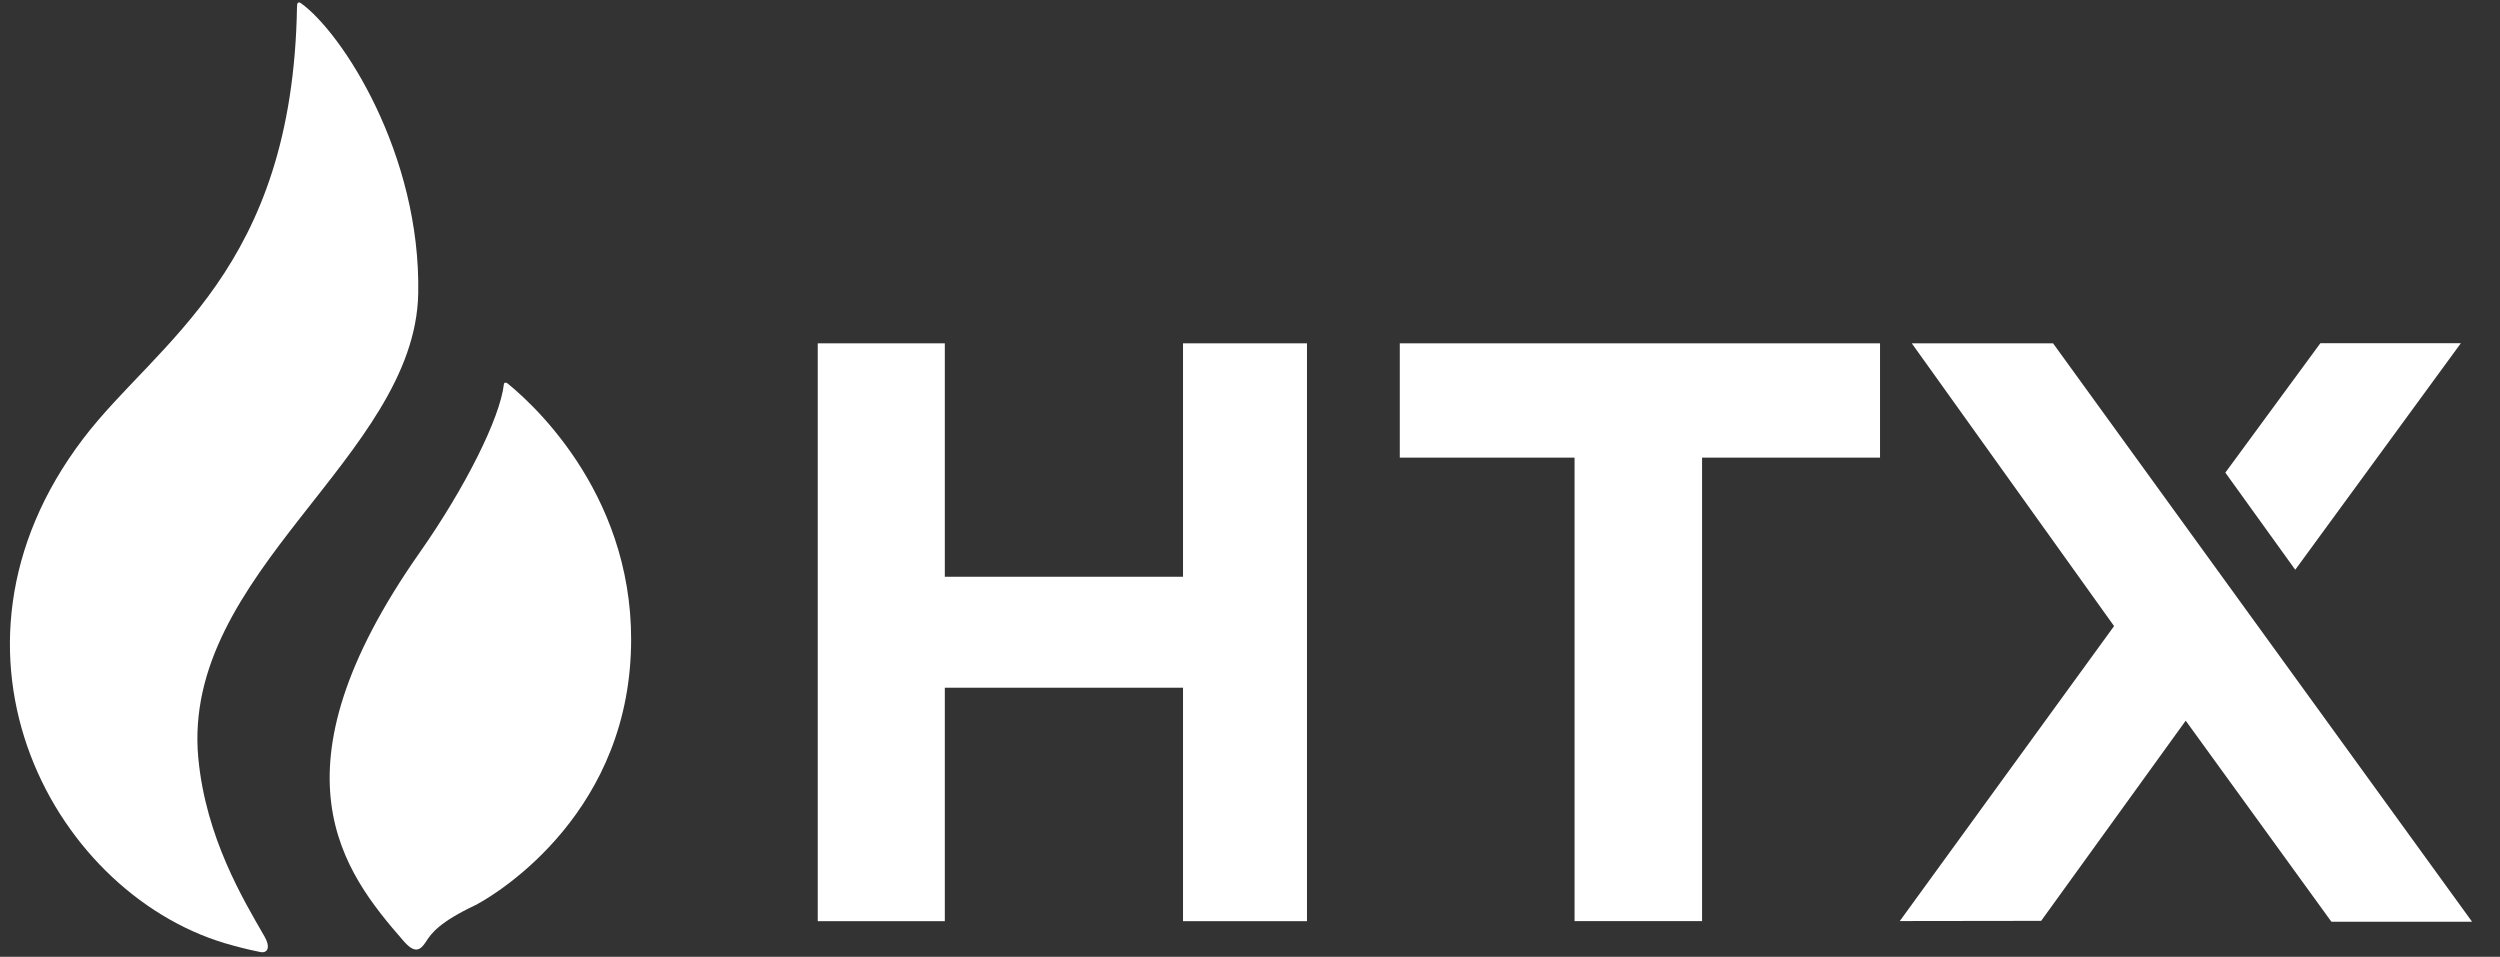 <svg width="81" height="31" viewBox="0 0 81 31" fill="none" xmlns="http://www.w3.org/2000/svg">
<rect x="0" y="0" width="81" height="31" fill="#333333" stroke="none"/>
<g clip-path="url(#clip0_111_3065)">
<path d="M13.55 9.52C13.642 4.991 11.078 1.045 9.741 0.097C9.735 0.09 9.616 0.026 9.626 0.204C9.626 0.207 9.623 0.207 9.623 0.21C9.486 8.764 5.088 11.07 2.701 14.205C-2.604 21.177 1.823 29.131 7.559 30.637C7.657 30.662 7.921 30.741 8.425 30.844C8.686 30.899 8.763 30.676 8.571 30.344C7.886 29.152 6.666 27.138 6.424 24.552C5.875 18.547 13.442 14.79 13.55 9.52Z" fill="white"/>
<path d="M16.441 12.42C16.396 12.386 16.332 12.389 16.326 12.448C16.204 13.537 15.078 15.794 13.597 17.904C8.608 25.018 11.121 28.246 13.072 30.484C13.431 30.899 13.611 30.808 13.801 30.512C13.978 30.232 14.246 29.875 15.399 29.328C15.578 29.243 19.934 26.931 20.406 21.667C20.859 16.573 17.594 13.353 16.441 12.42Z" fill="white"/>
<path d="M42.346 11.124V29.846H38.33V22.282H30.612V29.846H26.495V11.124H30.612V18.687H38.33V11.124H42.346Z" fill="white"/>
<path d="M60.913 11.124V14.827H59.001H55.147V29.844H51.016V14.827H47.265H45.353V11.124H60.913Z" fill="white"/>
<path fill-rule="evenodd" clip-rule="evenodd" d="M75.537 29.864L70.817 23.35L66.133 29.836L61.553 29.842L68.496 20.285L61.942 11.124H66.519L80.095 29.864H75.537Z" fill="white"/>
<path d="M72.101 15.313L74.366 18.46L79.732 11.12H75.18L72.101 15.313Z" fill="white"/>
</g>
<defs>
<clipPath id="clip0_111_3065">
<rect width="80.07" height="31" fill="white" transform="translate(0.173 0)"/>
</clipPath>
</defs>
</svg>
